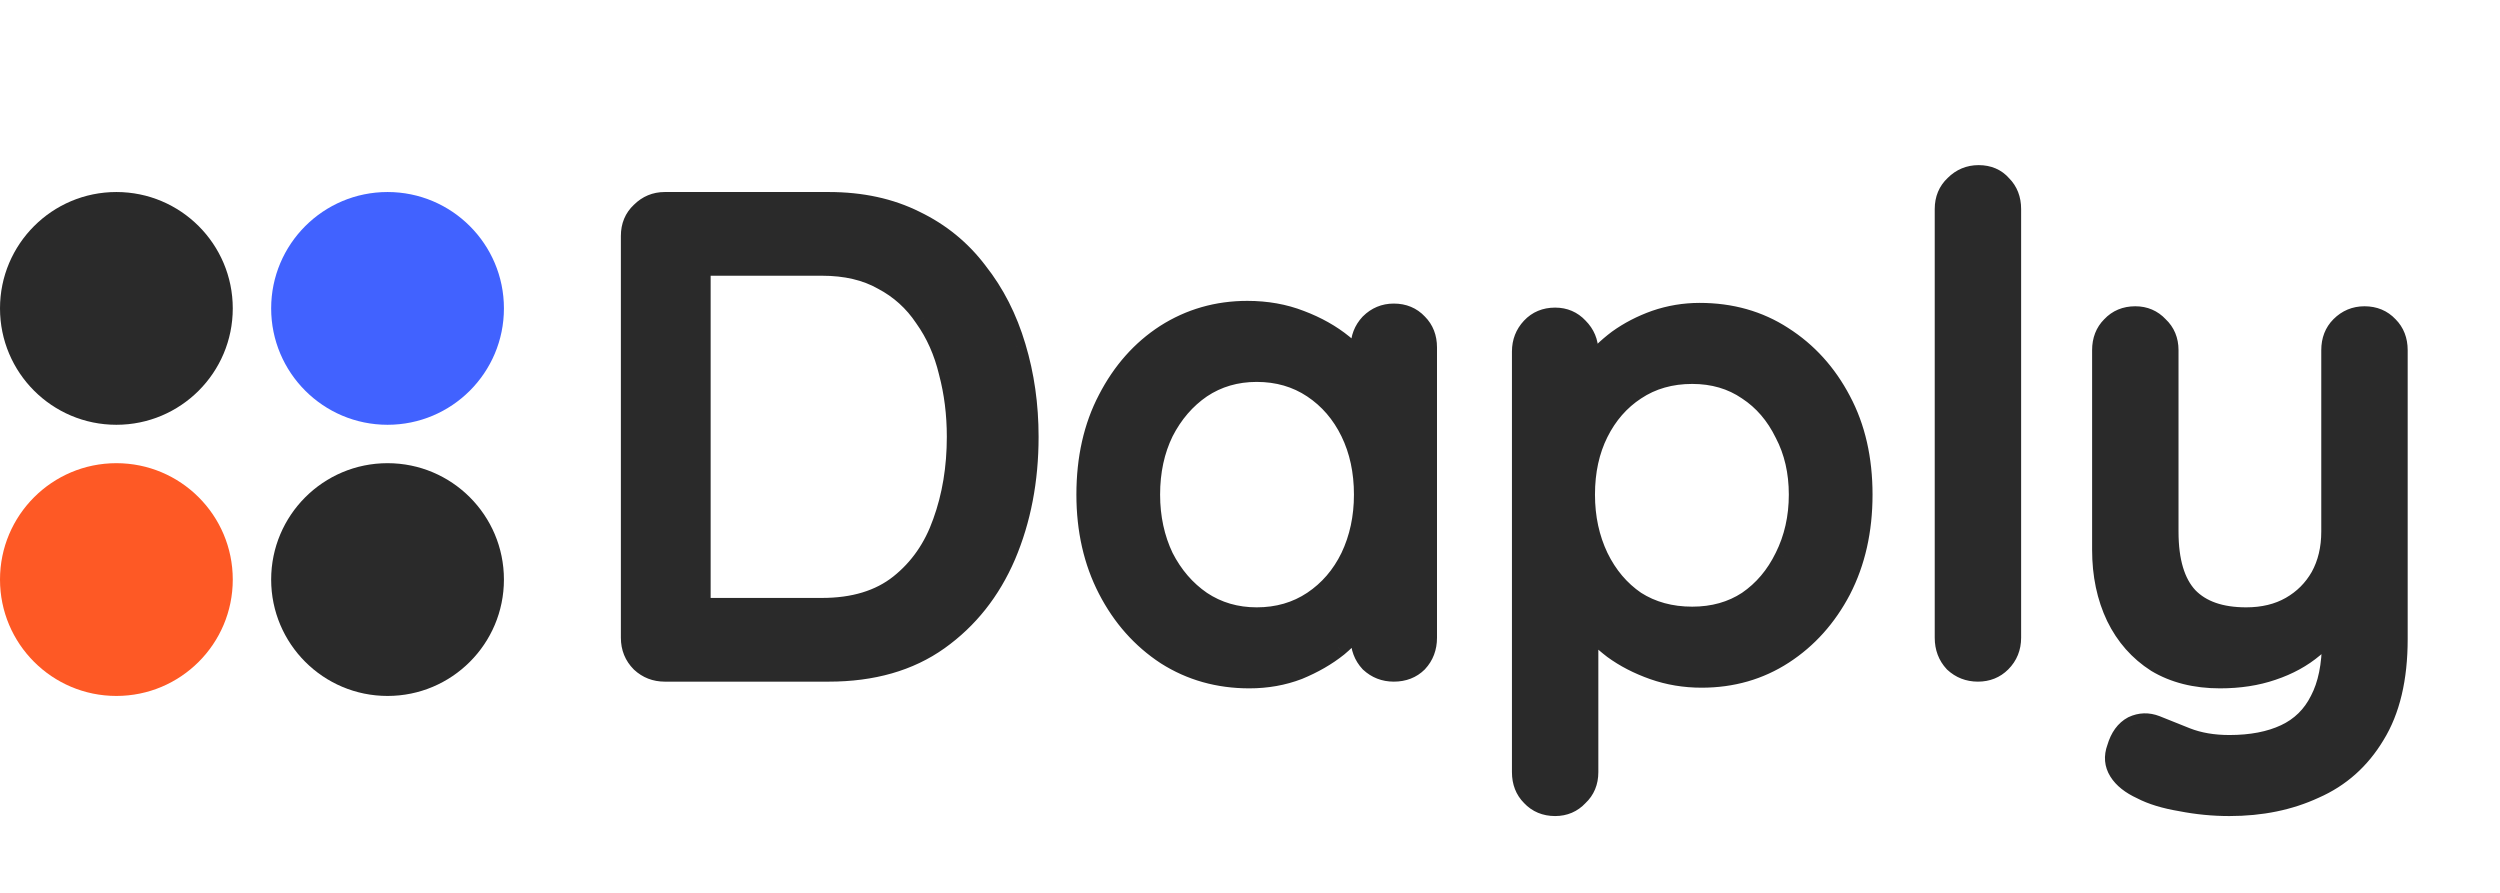 <svg width="140" height="50" viewBox="0 0 140 50" fill="none" xmlns="http://www.w3.org/2000/svg">
<path d="M46.408 11.29C48.24 11.29 49.858 11.642 51.263 12.344C52.668 13.021 53.835 13.975 54.763 15.204C55.717 16.409 56.432 17.814 56.908 19.419C57.385 21 57.624 22.681 57.624 24.462C57.624 26.896 57.197 29.116 56.344 31.124C55.491 33.106 54.236 34.686 52.581 35.866C50.925 37.045 48.867 37.634 46.408 37.634H37.226C36.699 37.634 36.247 37.459 35.871 37.108C35.495 36.731 35.306 36.267 35.306 35.715V13.21C35.306 12.658 35.495 12.206 35.871 11.855C36.247 11.479 36.699 11.29 37.226 11.29H46.408ZM46.032 34.022C47.813 34.022 49.256 33.582 50.36 32.704C51.464 31.826 52.267 30.672 52.769 29.242C53.296 27.787 53.559 26.194 53.559 24.462C53.559 23.183 53.408 21.979 53.108 20.849C52.831 19.695 52.38 18.679 51.753 17.801C51.151 16.898 50.373 16.195 49.419 15.694C48.491 15.167 47.362 14.903 46.032 14.903H38.919L39.258 14.565V34.398L39.032 34.022H46.032ZM78.052 17.538C78.604 17.538 79.056 17.726 79.407 18.102C79.759 18.453 79.934 18.905 79.934 19.457V35.715C79.934 36.267 79.759 36.731 79.407 37.108C79.056 37.459 78.604 37.634 78.052 37.634C77.525 37.634 77.074 37.459 76.697 37.108C76.346 36.731 76.17 36.267 76.17 35.715V33.005L76.961 33.118C76.961 33.57 76.772 34.072 76.396 34.624C76.045 35.176 75.556 35.715 74.928 36.242C74.302 36.744 73.561 37.17 72.708 37.522C71.855 37.848 70.939 38.011 69.961 38.011C68.23 38.011 66.674 37.572 65.294 36.694C63.914 35.79 62.823 34.561 62.02 33.005C61.217 31.45 60.816 29.681 60.816 27.699C60.816 25.667 61.217 23.885 62.02 22.355C62.823 20.799 63.902 19.582 65.256 18.704C66.636 17.826 68.167 17.387 69.848 17.387C70.927 17.387 71.918 17.563 72.821 17.914C73.749 18.265 74.552 18.717 75.23 19.269C75.907 19.821 76.421 20.41 76.772 21.038C77.149 21.64 77.337 22.217 77.337 22.769L76.17 22.882V19.457C76.17 18.93 76.346 18.479 76.697 18.102C77.074 17.726 77.525 17.538 78.052 17.538ZM70.375 34.548C71.554 34.548 72.595 34.247 73.498 33.645C74.402 33.043 75.104 32.228 75.606 31.199C76.108 30.145 76.359 28.979 76.359 27.699C76.359 26.394 76.108 25.228 75.606 24.199C75.104 23.17 74.402 22.355 73.498 21.753C72.595 21.151 71.554 20.849 70.375 20.849C69.221 20.849 68.192 21.151 67.289 21.753C66.411 22.355 65.708 23.17 65.181 24.199C64.68 25.228 64.428 26.394 64.428 27.699C64.428 28.979 64.68 30.145 65.181 31.199C65.708 32.228 66.411 33.043 67.289 33.645C68.192 34.247 69.221 34.548 70.375 34.548ZM95.18 17.5C96.936 17.5 98.491 17.939 99.846 18.817C101.226 19.695 102.318 20.9 103.12 22.43C103.923 23.936 104.325 25.692 104.325 27.699C104.325 29.706 103.923 31.488 103.12 33.043C102.318 34.574 101.239 35.778 99.884 36.656C98.529 37.534 96.998 37.973 95.292 37.973C94.339 37.973 93.436 37.823 92.583 37.522C91.73 37.22 90.977 36.832 90.325 36.355C89.672 35.853 89.133 35.326 88.706 34.774C88.305 34.222 88.054 33.708 87.954 33.231L88.97 32.742V43.242C88.97 43.794 88.782 44.245 88.405 44.597C88.054 44.973 87.615 45.161 87.088 45.161C86.536 45.161 86.084 44.973 85.733 44.597C85.382 44.245 85.206 43.794 85.206 43.242V19.683C85.206 19.156 85.382 18.704 85.733 18.328C86.084 17.952 86.536 17.763 87.088 17.763C87.615 17.763 88.054 17.952 88.405 18.328C88.782 18.704 88.97 19.156 88.97 19.683V22.28L88.368 21.941C88.443 21.464 88.681 20.975 89.083 20.473C89.484 19.946 89.986 19.457 90.588 19.005C91.216 18.554 91.918 18.19 92.696 17.914C93.498 17.638 94.326 17.5 95.18 17.5ZM94.766 20.962C93.561 20.962 92.507 21.263 91.604 21.866C90.726 22.443 90.036 23.233 89.534 24.237C89.033 25.24 88.782 26.394 88.782 27.699C88.782 28.979 89.033 30.145 89.534 31.199C90.036 32.228 90.726 33.043 91.604 33.645C92.507 34.222 93.561 34.511 94.766 34.511C95.945 34.511 96.974 34.222 97.852 33.645C98.73 33.043 99.42 32.228 99.921 31.199C100.448 30.145 100.712 28.979 100.712 27.699C100.712 26.419 100.448 25.278 99.921 24.274C99.42 23.245 98.73 22.443 97.852 21.866C96.974 21.263 95.945 20.962 94.766 20.962ZM112.646 35.715C112.646 36.267 112.457 36.731 112.081 37.108C111.73 37.459 111.291 37.634 110.764 37.634C110.237 37.634 109.785 37.459 109.409 37.108C109.057 36.731 108.882 36.267 108.882 35.715V11.704C108.882 11.152 109.07 10.701 109.447 10.35C109.823 9.973 110.275 9.785 110.802 9.785C111.353 9.785 111.792 9.973 112.119 10.35C112.47 10.701 112.646 11.152 112.646 11.704V35.715ZM132.411 17.688C132.962 17.688 133.414 17.876 133.766 18.253C134.117 18.604 134.292 19.055 134.292 19.608V35.79C134.292 37.998 133.866 39.792 133.013 41.172C132.185 42.552 131.056 43.556 129.626 44.183C128.22 44.835 126.627 45.161 124.846 45.161C123.943 45.161 123.04 45.074 122.137 44.898C121.233 44.747 120.493 44.522 119.916 44.22C119.314 43.944 118.887 43.606 118.637 43.204C118.385 42.803 118.348 42.364 118.524 41.887C118.699 41.285 119 40.871 119.427 40.645C119.853 40.444 120.292 40.432 120.744 40.608C121.17 40.783 121.735 41.009 122.438 41.285C123.14 41.561 123.943 41.699 124.846 41.699C126.075 41.699 127.117 41.498 127.97 41.097C128.823 40.695 129.462 40.068 129.889 39.215C130.341 38.362 130.567 37.258 130.567 35.903V33.306L131.169 34.21C130.767 35.038 130.24 35.728 129.588 36.28C128.935 36.832 128.158 37.258 127.255 37.559C126.376 37.86 125.398 38.011 124.319 38.011C122.939 38.011 121.747 37.71 120.744 37.108C119.766 36.48 119.013 35.627 118.486 34.548C117.959 33.444 117.696 32.19 117.696 30.785V19.608C117.696 19.055 117.871 18.604 118.223 18.253C118.574 17.876 119.025 17.688 119.577 17.688C120.104 17.688 120.543 17.876 120.895 18.253C121.271 18.604 121.459 19.055 121.459 19.608V29.769C121.459 31.425 121.823 32.642 122.55 33.419C123.278 34.172 124.357 34.548 125.787 34.548C126.74 34.548 127.568 34.348 128.271 33.946C128.973 33.545 129.525 32.993 129.927 32.29C130.328 31.563 130.529 30.722 130.529 29.769V19.608C130.529 19.055 130.704 18.604 131.056 18.253C131.432 17.876 131.884 17.688 132.411 17.688Z" fill="#2A2A2A"/>
<path d="M51.263 12.344L51.023 12.825L51.026 12.827L51.03 12.828L51.263 12.344ZM54.763 15.204L54.334 15.528L54.338 15.533L54.342 15.538L54.763 15.204ZM56.909 19.419L56.393 19.572L56.394 19.575L56.909 19.419ZM56.344 31.124L56.838 31.336L56.839 31.334L56.344 31.124ZM52.581 35.866L52.269 35.428L52.581 35.866ZM35.871 37.108L35.491 37.488L35.497 37.494L35.504 37.501L35.871 37.108ZM35.871 11.855L36.238 12.248L36.245 12.242L36.251 12.235L35.871 11.855ZM50.36 32.704L50.695 33.125L50.36 32.704ZM52.769 29.242L52.263 29.059L52.261 29.064L52.769 29.242ZM53.108 20.849L52.585 20.974L52.586 20.981L52.588 20.988L53.108 20.849ZM51.753 17.801L51.305 18.099L51.31 18.107L51.315 18.114L51.753 17.801ZM49.419 15.694L49.154 16.161L49.161 16.165L49.169 16.169L49.419 15.694ZM38.919 14.903L38.539 14.523L37.621 15.441H38.919V14.903ZM39.258 14.565H39.796V13.267L38.878 14.184L39.258 14.565ZM39.258 34.398L38.797 34.675L39.796 36.339V34.398H39.258ZM39.032 34.022V33.484H38.083L38.571 34.298L39.032 34.022ZM46.409 11.828C48.17 11.828 49.704 12.165 51.023 12.825L51.504 11.863C50.013 11.118 48.31 10.753 46.409 10.753V11.828ZM51.03 12.828C52.359 13.469 53.458 14.368 54.334 15.528L55.193 14.88C54.212 13.582 52.978 12.574 51.497 11.86L51.03 12.828ZM54.342 15.538C55.249 16.684 55.934 18.026 56.393 19.572L57.424 19.266C56.93 17.601 56.184 16.133 55.185 14.871L54.342 15.538ZM56.394 19.575C56.854 21.101 57.086 22.73 57.086 24.462H58.161C58.161 22.633 57.916 20.899 57.423 19.264L56.394 19.575ZM57.086 24.462C57.086 26.832 56.671 28.98 55.849 30.913L56.839 31.334C57.723 29.253 58.161 26.96 58.161 24.462H57.086ZM55.85 30.911C55.033 32.809 53.84 34.309 52.269 35.428L52.892 36.304C54.633 35.064 55.948 33.403 56.838 31.336L55.85 30.911ZM52.269 35.428C50.722 36.529 48.779 37.097 46.409 37.097V38.172C48.955 38.172 51.128 37.56 52.892 36.304L52.269 35.428ZM46.409 37.097H37.226V38.172H46.409V37.097ZM37.226 37.097C36.831 37.097 36.512 36.97 36.238 36.715L35.504 37.501C35.983 37.947 36.566 38.172 37.226 38.172V37.097ZM36.251 36.727C35.98 36.456 35.844 36.13 35.844 35.715H34.769C34.769 36.404 35.01 37.006 35.491 37.488L36.251 36.727ZM35.844 35.715V13.21H34.769V35.715H35.844ZM35.844 13.21C35.844 12.795 35.979 12.489 36.238 12.248L35.504 11.462C35.01 11.923 34.769 12.521 34.769 13.21H35.844ZM36.251 12.235C36.528 11.958 36.843 11.828 37.226 11.828V10.753C36.555 10.753 35.967 10.999 35.491 11.475L36.251 12.235ZM37.226 11.828H46.409V10.753H37.226V11.828ZM46.032 34.559C47.903 34.559 49.473 34.097 50.695 33.125L50.026 32.284C49.039 33.068 47.725 33.484 46.032 33.484V34.559ZM50.695 33.125C51.884 32.179 52.743 30.938 53.276 29.42L52.261 29.064C51.791 30.406 51.044 31.473 50.026 32.284L50.695 33.125ZM53.274 29.425C53.825 27.905 54.097 26.249 54.097 24.462H53.022C53.022 26.139 52.767 27.669 52.263 29.059L53.274 29.425ZM54.097 24.462C54.097 23.14 53.941 21.889 53.627 20.711L52.588 20.988C52.876 22.068 53.022 23.225 53.022 24.462H54.097ZM53.63 20.724C53.34 19.51 52.861 18.428 52.19 17.489L51.315 18.114C51.898 18.93 52.323 19.881 52.585 20.974L53.63 20.724ZM52.2 17.503C51.548 16.526 50.703 15.762 49.67 15.218L49.169 16.169C50.042 16.629 50.753 17.27 51.305 18.099L52.2 17.503ZM49.685 15.226C48.658 14.643 47.432 14.366 46.032 14.366V15.441C47.291 15.441 48.324 15.69 49.154 16.161L49.685 15.226ZM46.032 14.366H38.919V15.441H46.032V14.366ZM39.3 15.283L39.638 14.945L38.878 14.184L38.539 14.523L39.3 15.283ZM38.72 14.565V34.398H39.796V14.565H38.72ZM39.719 34.121L39.493 33.745L38.571 34.298L38.797 34.675L39.719 34.121ZM39.032 34.559H46.032V33.484H39.032V34.559ZM79.407 18.102L79.014 18.469L79.02 18.476L79.027 18.482L79.407 18.102ZM79.407 37.108L79.788 37.488L79.794 37.481L79.8 37.474L79.407 37.108ZM76.697 37.108L76.304 37.474L76.317 37.488L76.331 37.501L76.697 37.108ZM76.17 33.005L76.247 32.473L75.633 32.386V33.005H76.17ZM76.961 33.118H77.498V32.652L77.037 32.586L76.961 33.118ZM76.396 34.624L75.952 34.321L75.947 34.328L75.943 34.335L76.396 34.624ZM74.928 36.242L75.264 36.662L75.269 36.658L75.275 36.654L74.928 36.242ZM72.708 37.522L72.9 38.024L72.906 38.021L72.913 38.019L72.708 37.522ZM65.294 36.694L65 37.143L65.006 37.147L65.294 36.694ZM62.02 33.005L61.542 33.252L62.02 33.005ZM62.02 22.355L62.496 22.605L62.498 22.601L62.02 22.355ZM65.256 18.704L64.968 18.251L64.965 18.253L65.256 18.704ZM72.821 17.914L72.626 18.415L72.631 18.417L72.821 17.914ZM75.23 19.269L75.569 18.852L75.23 19.269ZM76.773 21.038L76.304 21.3L76.31 21.312L76.317 21.323L76.773 21.038ZM77.337 22.769L77.389 23.304L77.875 23.257V22.769H77.337ZM76.17 22.882H75.633V23.474L76.223 23.417L76.17 22.882ZM76.697 18.102L76.317 17.722L76.311 17.729L76.304 17.735L76.697 18.102ZM73.498 33.645L73.797 34.093L73.498 33.645ZM75.606 31.199L76.089 31.435L76.091 31.43L75.606 31.199ZM73.498 21.753L73.797 21.305L73.498 21.753ZM67.289 21.753L66.991 21.305L66.985 21.309L67.289 21.753ZM65.181 24.199L64.703 23.954L64.701 23.959L64.698 23.963L65.181 24.199ZM65.181 31.199L64.696 31.43L64.699 31.437L64.703 31.444L65.181 31.199ZM67.289 33.645L66.985 34.089L66.991 34.093L67.289 33.645ZM78.052 18.075C78.467 18.075 78.773 18.21 79.014 18.469L79.8 17.735C79.339 17.241 78.741 17 78.052 17V18.075ZM79.027 18.482C79.266 18.721 79.396 19.03 79.396 19.457H80.472C80.472 18.78 80.251 18.186 79.788 17.722L79.027 18.482ZM79.396 19.457V35.715H80.472V19.457H79.396ZM79.396 35.715C79.396 36.142 79.266 36.471 79.014 36.741L79.8 37.474C80.252 36.991 80.472 36.392 80.472 35.715H79.396ZM79.027 36.727C78.788 36.966 78.479 37.097 78.052 37.097V38.172C78.73 38.172 79.324 37.951 79.788 37.488L79.027 36.727ZM78.052 37.097C77.658 37.097 77.339 36.97 77.064 36.715L76.331 37.501C76.809 37.947 77.393 38.172 78.052 38.172V37.097ZM77.09 36.741C76.839 36.471 76.708 36.142 76.708 35.715H75.633C75.633 36.392 75.853 36.991 76.304 37.474L77.09 36.741ZM76.708 35.715V33.005H75.633V35.715H76.708ZM76.095 33.538L76.885 33.651L77.037 32.586L76.247 32.473L76.095 33.538ZM76.423 33.118C76.423 33.422 76.295 33.818 75.952 34.321L76.841 34.926C77.251 34.326 77.498 33.718 77.498 33.118H76.423ZM75.943 34.335C75.627 34.831 75.178 35.33 74.583 35.83L75.275 36.654C75.934 36.1 76.463 35.52 76.85 34.912L75.943 34.335ZM74.593 35.822C74.011 36.288 73.316 36.69 72.504 37.024L72.913 38.019C73.806 37.651 74.592 37.2 75.264 36.662L74.593 35.822ZM72.516 37.019C71.729 37.32 70.879 37.473 69.961 37.473V38.548C71.001 38.548 71.982 38.375 72.9 38.024L72.516 37.019ZM69.961 37.473C68.326 37.473 66.871 37.06 65.583 36.24L65.006 37.147C66.477 38.083 68.134 38.548 69.961 38.548V37.473ZM65.589 36.244C64.291 35.394 63.261 34.237 62.498 32.759L61.542 33.252C62.385 34.885 63.538 36.186 65 37.143L65.589 36.244ZM62.498 32.759C61.739 31.289 61.353 29.607 61.353 27.699H60.278C60.278 29.755 60.695 31.611 61.542 33.252L62.498 32.759ZM61.353 27.699C61.353 25.738 61.74 24.046 62.496 22.605L61.544 22.105C60.694 23.725 60.278 25.595 60.278 27.699H61.353ZM62.498 22.601C63.261 21.122 64.28 19.978 65.549 19.155L64.965 18.253C63.524 19.186 62.384 20.477 61.542 22.108L62.498 22.601ZM65.545 19.158C66.837 18.336 68.266 17.925 69.848 17.925V16.849C68.068 16.849 66.436 17.316 64.968 18.251L65.545 19.158ZM69.848 17.925C70.868 17.925 71.792 18.09 72.626 18.415L73.016 17.413C72.044 17.035 70.986 16.849 69.848 16.849V17.925ZM72.631 18.417C73.512 18.75 74.263 19.175 74.89 19.686L75.569 18.852C74.841 18.259 73.987 17.78 73.011 17.411L72.631 18.417ZM74.89 19.686C75.526 20.204 75.992 20.743 76.304 21.3L77.242 20.775C76.851 20.077 76.288 19.438 75.569 18.852L74.89 19.686ZM76.317 21.323C76.655 21.863 76.799 22.343 76.799 22.769H77.875C77.875 22.091 77.644 21.416 77.228 20.753L76.317 21.323ZM77.285 22.234L76.119 22.347L76.223 23.417L77.389 23.304L77.285 22.234ZM76.708 22.882V19.457H75.633V22.882H76.708ZM76.708 19.457C76.708 19.063 76.834 18.743 77.09 18.469L76.304 17.735C75.858 18.214 75.633 18.797 75.633 19.457H76.708ZM77.078 18.482C77.354 18.206 77.67 18.075 78.052 18.075V17C77.381 17 76.793 17.246 76.317 17.722L77.078 18.482ZM70.375 35.086C71.65 35.086 72.798 34.759 73.797 34.093L73.201 33.198C72.393 33.736 71.457 34.011 70.375 34.011V35.086ZM73.797 34.093C74.784 33.435 75.548 32.544 76.089 31.435L75.123 30.963C74.661 31.911 74.02 32.651 73.201 33.198L73.797 34.093ZM76.091 31.43C76.631 30.297 76.896 29.051 76.896 27.699H75.821C75.821 28.906 75.585 29.993 75.121 30.968L76.091 31.43ZM76.896 27.699C76.896 26.324 76.632 25.075 76.089 23.963L75.123 24.435C75.584 25.38 75.821 26.465 75.821 27.699H76.896ZM76.089 23.963C75.548 22.854 74.784 21.963 73.797 21.305L73.201 22.2C74.02 22.746 74.661 23.487 75.123 24.435L76.089 23.963ZM73.797 21.305C72.798 20.639 71.65 20.312 70.375 20.312V21.387C71.457 21.387 72.393 21.662 73.201 22.2L73.797 21.305ZM70.375 20.312C69.121 20.312 67.988 20.64 66.991 21.305L67.587 22.2C68.396 21.66 69.32 21.387 70.375 21.387V20.312ZM66.985 21.309C66.027 21.966 65.267 22.852 64.703 23.954L65.66 24.444C66.149 23.488 66.795 22.743 67.593 22.196L66.985 21.309ZM64.698 23.963C64.156 25.075 63.891 26.324 63.891 27.699H64.966C64.966 26.465 65.203 25.38 65.665 24.435L64.698 23.963ZM63.891 27.699C63.891 29.051 64.156 30.297 64.696 31.43L65.667 30.968C65.203 29.993 64.966 28.906 64.966 27.699H63.891ZM64.703 31.444C65.267 32.545 66.027 33.432 66.985 34.089L67.593 33.202C66.795 32.654 66.149 31.91 65.66 30.954L64.703 31.444ZM66.991 34.093C67.988 34.757 69.121 35.086 70.375 35.086V34.011C69.32 34.011 68.396 33.737 67.587 33.198L66.991 34.093ZM99.846 18.817L99.554 19.268L99.558 19.271L99.846 18.817ZM103.12 22.43L102.644 22.68L102.646 22.683L103.12 22.43ZM103.12 33.043L103.597 33.293L103.598 33.29L103.12 33.043ZM99.884 36.656L100.176 37.107L99.884 36.656ZM92.583 37.522L92.404 38.029L92.583 37.522ZM90.325 36.355L89.997 36.781L90.002 36.785L90.007 36.789L90.325 36.355ZM88.706 34.774L88.272 35.09L88.276 35.097L88.281 35.103L88.706 34.774ZM87.954 33.231L87.72 32.747L87.341 32.93L87.427 33.342L87.954 33.231ZM88.97 32.742H89.507V31.886L88.737 32.258L88.97 32.742ZM88.405 44.597L88.039 44.204L88.025 44.216L88.012 44.23L88.405 44.597ZM85.733 44.597L86.126 44.23L86.12 44.223L86.113 44.217L85.733 44.597ZM85.733 18.328L86.126 18.695L85.733 18.328ZM88.405 18.328L88.012 18.695L88.019 18.702L88.025 18.708L88.405 18.328ZM88.97 22.28L88.706 22.748L89.507 23.199V22.28H88.97ZM88.368 21.941L87.837 21.857L87.778 22.226L88.104 22.41L88.368 21.941ZM89.083 20.473L89.503 20.809L89.506 20.804L89.51 20.799L89.083 20.473ZM90.588 19.005L90.274 18.569L90.27 18.572L90.266 18.575L90.588 19.005ZM92.696 17.914L92.521 17.405L92.516 17.407L92.696 17.914ZM91.604 21.866L91.899 22.315L91.903 22.313L91.604 21.866ZM89.534 31.199L89.049 31.43L89.051 31.435L89.534 31.199ZM91.604 33.645L91.3 34.089L91.308 34.093L91.315 34.098L91.604 33.645ZM97.852 33.645L98.147 34.094L98.151 34.092L98.156 34.089L97.852 33.645ZM99.921 31.199L99.441 30.959L99.438 30.963L99.921 31.199ZM99.921 24.274L99.438 24.51L99.442 24.517L99.446 24.524L99.921 24.274ZM97.852 21.866L97.547 22.309L97.552 22.312L97.556 22.315L97.852 21.866ZM95.18 18.038C96.841 18.038 98.293 18.452 99.554 19.268L100.139 18.366C98.689 17.427 97.03 16.962 95.18 16.962V18.038ZM99.558 19.271C100.854 20.096 101.882 21.228 102.644 22.68L103.597 22.18C102.753 20.572 101.598 19.295 100.135 18.364L99.558 19.271ZM102.646 22.683C103.401 24.098 103.787 25.764 103.787 27.699H104.862C104.862 25.619 104.446 23.773 103.595 22.177L102.646 22.683ZM103.787 27.699C103.787 29.633 103.401 31.328 102.642 32.797L103.598 33.29C104.446 31.647 104.862 29.779 104.862 27.699H103.787ZM102.644 32.793C101.881 34.248 100.863 35.38 99.591 36.205L100.176 37.107C101.614 36.175 102.754 34.899 103.597 33.293L102.644 32.793ZM99.591 36.205C98.329 37.023 96.901 37.435 95.293 37.435V38.511C97.096 38.511 98.73 38.045 100.176 37.107L99.591 36.205ZM95.293 37.435C94.397 37.435 93.554 37.294 92.762 37.014L92.404 38.029C93.317 38.351 94.281 38.511 95.293 38.511V37.435ZM92.762 37.014C91.952 36.729 91.247 36.363 90.642 35.921L90.007 36.789C90.707 37.3 91.507 37.712 92.404 38.029L92.762 37.014ZM90.653 35.929C90.031 35.45 89.526 34.955 89.132 34.446L88.281 35.103C88.74 35.697 89.314 36.256 89.997 36.781L90.653 35.929ZM89.141 34.458C88.768 33.944 88.56 33.499 88.48 33.12L87.427 33.342C87.548 33.916 87.843 34.5 88.272 35.09L89.141 34.458ZM88.187 33.716L89.203 33.226L88.737 32.258L87.72 32.747L88.187 33.716ZM88.432 32.742V43.242H89.507V32.742H88.432ZM88.432 43.242C88.432 43.657 88.297 43.962 88.039 44.204L88.772 44.99C89.266 44.529 89.507 43.931 89.507 43.242H88.432ZM88.012 44.23C87.766 44.495 87.47 44.624 87.088 44.624V45.699C87.76 45.699 88.343 45.452 88.798 44.964L88.012 44.23ZM87.088 44.624C86.673 44.624 86.368 44.489 86.126 44.23L85.34 44.964C85.801 45.457 86.399 45.699 87.088 45.699V44.624ZM86.113 44.217C85.875 43.978 85.744 43.669 85.744 43.242H84.669C84.669 43.919 84.889 44.513 85.353 44.977L86.113 44.217ZM85.744 43.242V19.683H84.669V43.242H85.744ZM85.744 19.683C85.744 19.289 85.87 18.969 86.126 18.695L85.34 17.961C84.894 18.44 84.669 19.023 84.669 19.683H85.744ZM86.126 18.695C86.368 18.436 86.673 18.301 87.088 18.301V17.226C86.399 17.226 85.801 17.467 85.34 17.961L86.126 18.695ZM87.088 18.301C87.47 18.301 87.766 18.43 88.012 18.695L88.798 17.961C88.343 17.473 87.76 17.226 87.088 17.226V18.301ZM88.025 18.708C88.302 18.985 88.432 19.3 88.432 19.683H89.507C89.507 19.012 89.261 18.424 88.785 17.948L88.025 18.708ZM88.432 19.683V22.28H89.507V19.683H88.432ZM89.233 21.811L88.631 21.472L88.104 22.41L88.706 22.748L89.233 21.811ZM88.899 22.025C88.955 21.666 89.141 21.261 89.503 20.809L88.663 20.137C88.222 20.689 87.931 21.262 87.837 21.857L88.899 22.025ZM89.51 20.799C89.878 20.317 90.343 19.861 90.911 19.436L90.266 18.575C89.629 19.053 89.09 19.576 88.655 20.147L89.51 20.799ZM90.902 19.442C91.486 19.022 92.142 18.681 92.875 18.421L92.516 17.407C91.694 17.699 90.945 18.086 90.274 18.569L90.902 19.442ZM92.87 18.422C93.617 18.166 94.385 18.038 95.18 18.038V16.962C94.267 16.962 93.38 17.11 92.521 17.405L92.87 18.422ZM94.766 20.425C93.467 20.425 92.307 20.751 91.306 21.418L91.903 22.313C92.708 21.776 93.655 21.5 94.766 21.5V20.425ZM91.309 21.416C90.346 22.049 89.595 22.914 89.054 23.996L90.015 24.477C90.477 23.552 91.106 22.836 91.899 22.315L91.309 21.416ZM89.054 23.996C88.509 25.086 88.244 26.324 88.244 27.699H89.319C89.319 26.464 89.556 25.395 90.015 24.477L89.054 23.996ZM88.244 27.699C88.244 29.051 88.51 30.297 89.049 31.43L90.02 30.968C89.555 29.993 89.319 28.906 89.319 27.699H88.244ZM89.051 31.435C89.59 32.54 90.34 33.43 91.3 34.089L91.909 33.202C91.112 32.656 90.482 31.915 90.018 30.963L89.051 31.435ZM91.315 34.098C92.315 34.737 93.472 35.048 94.766 35.048V33.973C93.65 33.973 92.7 33.707 91.894 33.192L91.315 34.098ZM94.766 35.048C96.037 35.048 97.17 34.736 98.147 34.094L97.556 33.196C96.776 33.708 95.853 33.973 94.766 33.973V35.048ZM98.156 34.089C99.116 33.43 99.865 32.54 100.405 31.435L99.438 30.963C98.974 31.915 98.344 32.656 97.547 33.202L98.156 34.089ZM100.402 31.439C100.97 30.305 101.249 29.055 101.249 27.699H100.174C100.174 28.902 99.927 29.986 99.441 30.959L100.402 31.439ZM101.249 27.699C101.249 26.344 100.97 25.114 100.397 24.024L99.446 24.524C99.927 25.441 100.174 26.495 100.174 27.699H101.249ZM100.405 24.038C99.865 22.931 99.113 22.051 98.147 21.416L97.556 22.315C98.347 22.834 98.975 23.56 99.438 24.51L100.405 24.038ZM98.156 21.422C97.178 20.752 96.041 20.425 94.766 20.425V21.5C95.848 21.5 96.768 21.775 97.547 22.309L98.156 21.422ZM112.081 37.108L111.701 36.727L112.081 37.108ZM109.409 37.108L109.016 37.474L109.028 37.488L109.042 37.501L109.409 37.108ZM109.447 10.35L109.813 10.742L109.82 10.736L109.827 10.73L109.447 10.35ZM112.119 10.35L111.712 10.702L111.725 10.716L111.738 10.73L112.119 10.35ZM112.108 35.715C112.108 36.13 111.972 36.456 111.701 36.727L112.461 37.488C112.942 37.006 113.183 36.404 113.183 35.715H112.108ZM111.701 36.727C111.457 36.971 111.158 37.097 110.764 37.097V38.172C111.424 38.172 112.003 37.946 112.461 37.488L111.701 36.727ZM110.764 37.097C110.369 37.097 110.05 36.97 109.776 36.715L109.042 37.501C109.52 37.947 110.104 38.172 110.764 38.172V37.097ZM109.802 36.741C109.551 36.471 109.42 36.142 109.42 35.715H108.345C108.345 36.392 108.565 36.991 109.016 37.474L109.802 36.741ZM109.42 35.715V11.704H108.345V35.715H109.42ZM109.42 11.704C109.42 11.289 109.554 10.984 109.813 10.742L109.08 9.956C108.586 10.417 108.345 11.015 108.345 11.704H109.42ZM109.827 10.73C110.103 10.453 110.419 10.323 110.802 10.323V9.247C110.13 9.247 109.542 9.493 109.066 9.969L109.827 10.73ZM110.802 10.323C111.216 10.323 111.5 10.457 111.712 10.702L112.525 9.997C112.085 9.49 111.49 9.247 110.802 9.247V10.323ZM111.738 10.73C111.977 10.968 112.108 11.277 112.108 11.704H113.183C113.183 11.027 112.962 10.433 112.499 9.969L111.738 10.73ZM112.108 11.704V35.715H113.183V11.704H112.108ZM133.766 18.253L133.373 18.619L133.378 18.626L133.385 18.633L133.766 18.253ZM133.013 41.172L132.555 40.889L132.552 40.895L133.013 41.172ZM129.626 44.183L129.41 43.69L129.404 43.693L129.399 43.695L129.626 44.183ZM122.137 44.898L122.239 44.37L122.232 44.369L122.225 44.367L122.137 44.898ZM119.916 44.22L120.165 43.744L120.153 43.737L120.14 43.732L119.916 44.22ZM118.637 43.204L119.092 42.919L118.637 43.204ZM118.524 41.887L119.028 42.073L119.034 42.056L119.04 42.038L118.524 41.887ZM119.427 40.645L119.198 40.159L119.187 40.164L119.175 40.17L119.427 40.645ZM120.744 40.608L120.948 40.11L120.944 40.108L120.939 40.106L120.744 40.608ZM127.97 41.097L128.198 41.583L127.97 41.097ZM129.889 39.215L129.414 38.964L129.411 38.969L129.408 38.975L129.889 39.215ZM130.567 33.306L131.014 33.008L130.029 31.531V33.306H130.567ZM131.169 34.21L131.652 34.444L131.787 34.167L131.616 33.911L131.169 34.21ZM129.588 36.28L129.241 35.869L129.588 36.28ZM127.255 37.559L127.084 37.049L127.08 37.051L127.255 37.559ZM120.744 37.108L120.454 37.56L120.46 37.565L120.467 37.569L120.744 37.108ZM118.486 34.548L118.001 34.78L118.003 34.784L118.486 34.548ZM118.223 18.253L118.603 18.633L118.609 18.626L118.616 18.619L118.223 18.253ZM120.895 18.253L120.502 18.619L120.514 18.633L120.527 18.646L120.895 18.253ZM122.551 33.419L122.158 33.787L122.161 33.79L122.164 33.793L122.551 33.419ZM129.927 32.29L130.394 32.557L130.396 32.554L130.397 32.55L129.927 32.29ZM131.056 18.253L130.676 17.872L131.056 18.253ZM132.411 18.226C132.826 18.226 133.131 18.361 133.373 18.619L134.159 17.886C133.698 17.392 133.099 17.151 132.411 17.151V18.226ZM133.385 18.633C133.624 18.872 133.755 19.181 133.755 19.608H134.83C134.83 18.93 134.609 18.336 134.146 17.872L133.385 18.633ZM133.755 19.608V35.79H134.83V19.608H133.755ZM133.755 35.79C133.755 37.933 133.34 39.62 132.555 40.889L133.47 41.455C134.391 39.965 134.83 38.063 134.83 35.79H133.755ZM132.552 40.895C131.779 42.183 130.734 43.109 129.41 43.69L129.841 44.675C131.377 44.002 132.59 42.921 133.474 41.449L132.552 40.895ZM129.399 43.695C128.075 44.31 126.561 44.624 124.846 44.624V45.699C126.694 45.699 128.366 45.36 129.852 44.67L129.399 43.695ZM124.846 44.624C123.978 44.624 123.109 44.539 122.239 44.37L122.034 45.426C122.97 45.608 123.908 45.699 124.846 45.699V44.624ZM122.225 44.367C121.356 44.223 120.676 44.01 120.165 43.744L119.667 44.697C120.31 45.033 121.11 45.272 122.048 45.428L122.225 44.367ZM120.14 43.732C119.597 43.483 119.269 43.203 119.092 42.919L118.181 43.489C118.505 44.009 119.031 44.406 119.692 44.709L120.14 43.732ZM119.092 42.919C118.937 42.67 118.905 42.407 119.028 42.073L118.019 41.701C117.791 42.321 117.834 42.935 118.181 43.489L119.092 42.919ZM119.04 42.038C119.187 41.531 119.416 41.259 119.678 41.12L119.175 40.17C118.585 40.483 118.211 41.039 118.008 41.737L119.04 42.038ZM119.655 41.132C119.945 40.996 120.231 40.985 120.549 41.109L120.939 40.106C120.354 39.879 119.762 39.893 119.198 40.159L119.655 41.132ZM120.539 41.105C120.969 41.282 121.537 41.509 122.241 41.785L122.634 40.785C121.933 40.509 121.371 40.284 120.948 40.11L120.539 41.105ZM122.241 41.785C123.017 42.09 123.889 42.237 124.846 42.237V41.161C123.997 41.161 123.263 41.032 122.634 40.785L122.241 41.785ZM124.846 42.237C126.132 42.237 127.256 42.027 128.198 41.583L127.741 40.61C126.977 40.969 126.019 41.161 124.846 41.161V42.237ZM128.198 41.583C129.162 41.13 129.89 40.415 130.37 39.456L129.408 38.975C129.035 39.721 128.483 40.261 127.741 40.61L128.198 41.583ZM130.364 39.467C130.87 38.511 131.104 37.312 131.104 35.903H130.029C130.029 37.204 129.811 38.213 129.414 38.964L130.364 39.467ZM131.104 35.903V33.306H130.029V35.903H131.104ZM130.119 33.605L130.721 34.508L131.616 33.911L131.014 33.008L130.119 33.605ZM130.685 33.975C130.313 34.741 129.832 35.369 129.241 35.869L129.935 36.69C130.649 36.086 131.221 35.334 131.652 34.444L130.685 33.975ZM129.241 35.869C128.646 36.372 127.931 36.767 127.084 37.049L127.425 38.069C128.385 37.749 129.225 37.291 129.935 36.69L129.241 35.869ZM127.08 37.051C126.267 37.33 125.348 37.473 124.319 37.473V38.548C125.448 38.548 126.487 38.391 127.429 38.068L127.08 37.051ZM124.319 37.473C123.019 37.473 121.927 37.19 121.02 36.647L120.467 37.569C121.568 38.229 122.86 38.548 124.319 38.548V37.473ZM121.034 36.655C120.141 36.083 119.454 35.306 118.969 34.312L118.003 34.784C118.571 35.949 119.389 36.878 120.454 37.56L121.034 36.655ZM118.971 34.317C118.483 33.295 118.233 32.122 118.233 30.785H117.158C117.158 32.258 117.434 33.594 118.001 34.78L118.971 34.317ZM118.233 30.785V19.608H117.158V30.785H118.233ZM118.233 19.608C118.233 19.181 118.364 18.872 118.603 18.633L117.842 17.872C117.378 18.336 117.158 18.93 117.158 19.608H118.233ZM118.616 18.619C118.857 18.361 119.162 18.226 119.577 18.226V17.151C118.888 17.151 118.29 17.392 117.83 17.886L118.616 18.619ZM119.577 18.226C119.959 18.226 120.254 18.355 120.502 18.619L121.288 17.886C120.832 17.398 120.249 17.151 119.577 17.151V18.226ZM120.527 18.646C120.787 18.887 120.921 19.192 120.921 19.608H121.997C121.997 18.919 121.755 18.32 121.261 17.86L120.527 18.646ZM120.921 19.608V29.769H121.997V19.608H120.921ZM120.921 29.769C120.921 31.488 121.297 32.866 122.158 33.787L122.943 33.052C122.349 32.417 121.997 31.361 121.997 29.769H120.921ZM122.164 33.793C123.025 34.684 124.266 35.086 125.787 35.086V34.011C124.448 34.011 123.531 33.66 122.937 33.046L122.164 33.793ZM125.787 35.086C126.817 35.086 127.74 34.869 128.538 34.413L128.004 33.48C127.396 33.827 126.663 34.011 125.787 34.011V35.086ZM128.538 34.413C129.324 33.964 129.945 33.343 130.394 32.557L129.46 32.024C129.106 32.643 128.623 33.126 128.004 33.48L128.538 34.413ZM130.397 32.55C130.849 31.732 131.067 30.799 131.067 29.769H129.991C129.991 30.645 129.808 31.394 129.456 32.031L130.397 32.55ZM131.067 29.769V19.608H129.991V29.769H131.067ZM131.067 19.608C131.067 19.181 131.197 18.872 131.436 18.633L130.676 17.872C130.212 18.336 129.991 18.93 129.991 19.608H131.067ZM131.436 18.633C131.712 18.356 132.028 18.226 132.411 18.226V17.151C131.739 17.151 131.152 17.396 130.676 17.872L131.436 18.633Z" fill="#2A2A2A"/>
<path d="M6.517 23.788C10.117 23.788 13.035 20.87 13.035 17.27C13.035 13.671 10.117 10.753 6.517 10.753C2.918 10.753 0 13.671 0 17.27C0 20.87 2.918 23.788 6.517 23.788Z" fill="#2A2A2A"/>
<path d="M21.703 23.788C25.302 23.788 28.22 20.87 28.22 17.27C28.22 13.671 25.302 10.753 21.703 10.753C18.104 10.753 15.185 13.671 15.185 17.27C15.185 20.87 18.104 23.788 21.703 23.788Z" fill="#4162FF"/>
<path d="M6.517 38.973C10.117 38.973 13.035 36.055 13.035 32.456C13.035 28.856 10.117 25.938 6.517 25.938C2.918 25.938 0 28.856 0 32.456C0 36.055 2.918 38.973 6.517 38.973Z" fill="#FE5925"/>
<path d="M21.703 38.973C25.302 38.973 28.22 36.055 28.22 32.456C28.22 28.856 25.302 25.938 21.703 25.938C18.104 25.938 15.185 28.856 15.185 32.456C15.185 36.055 18.104 38.973 21.703 38.973Z" fill="#2A2A2A"/>
</svg>
